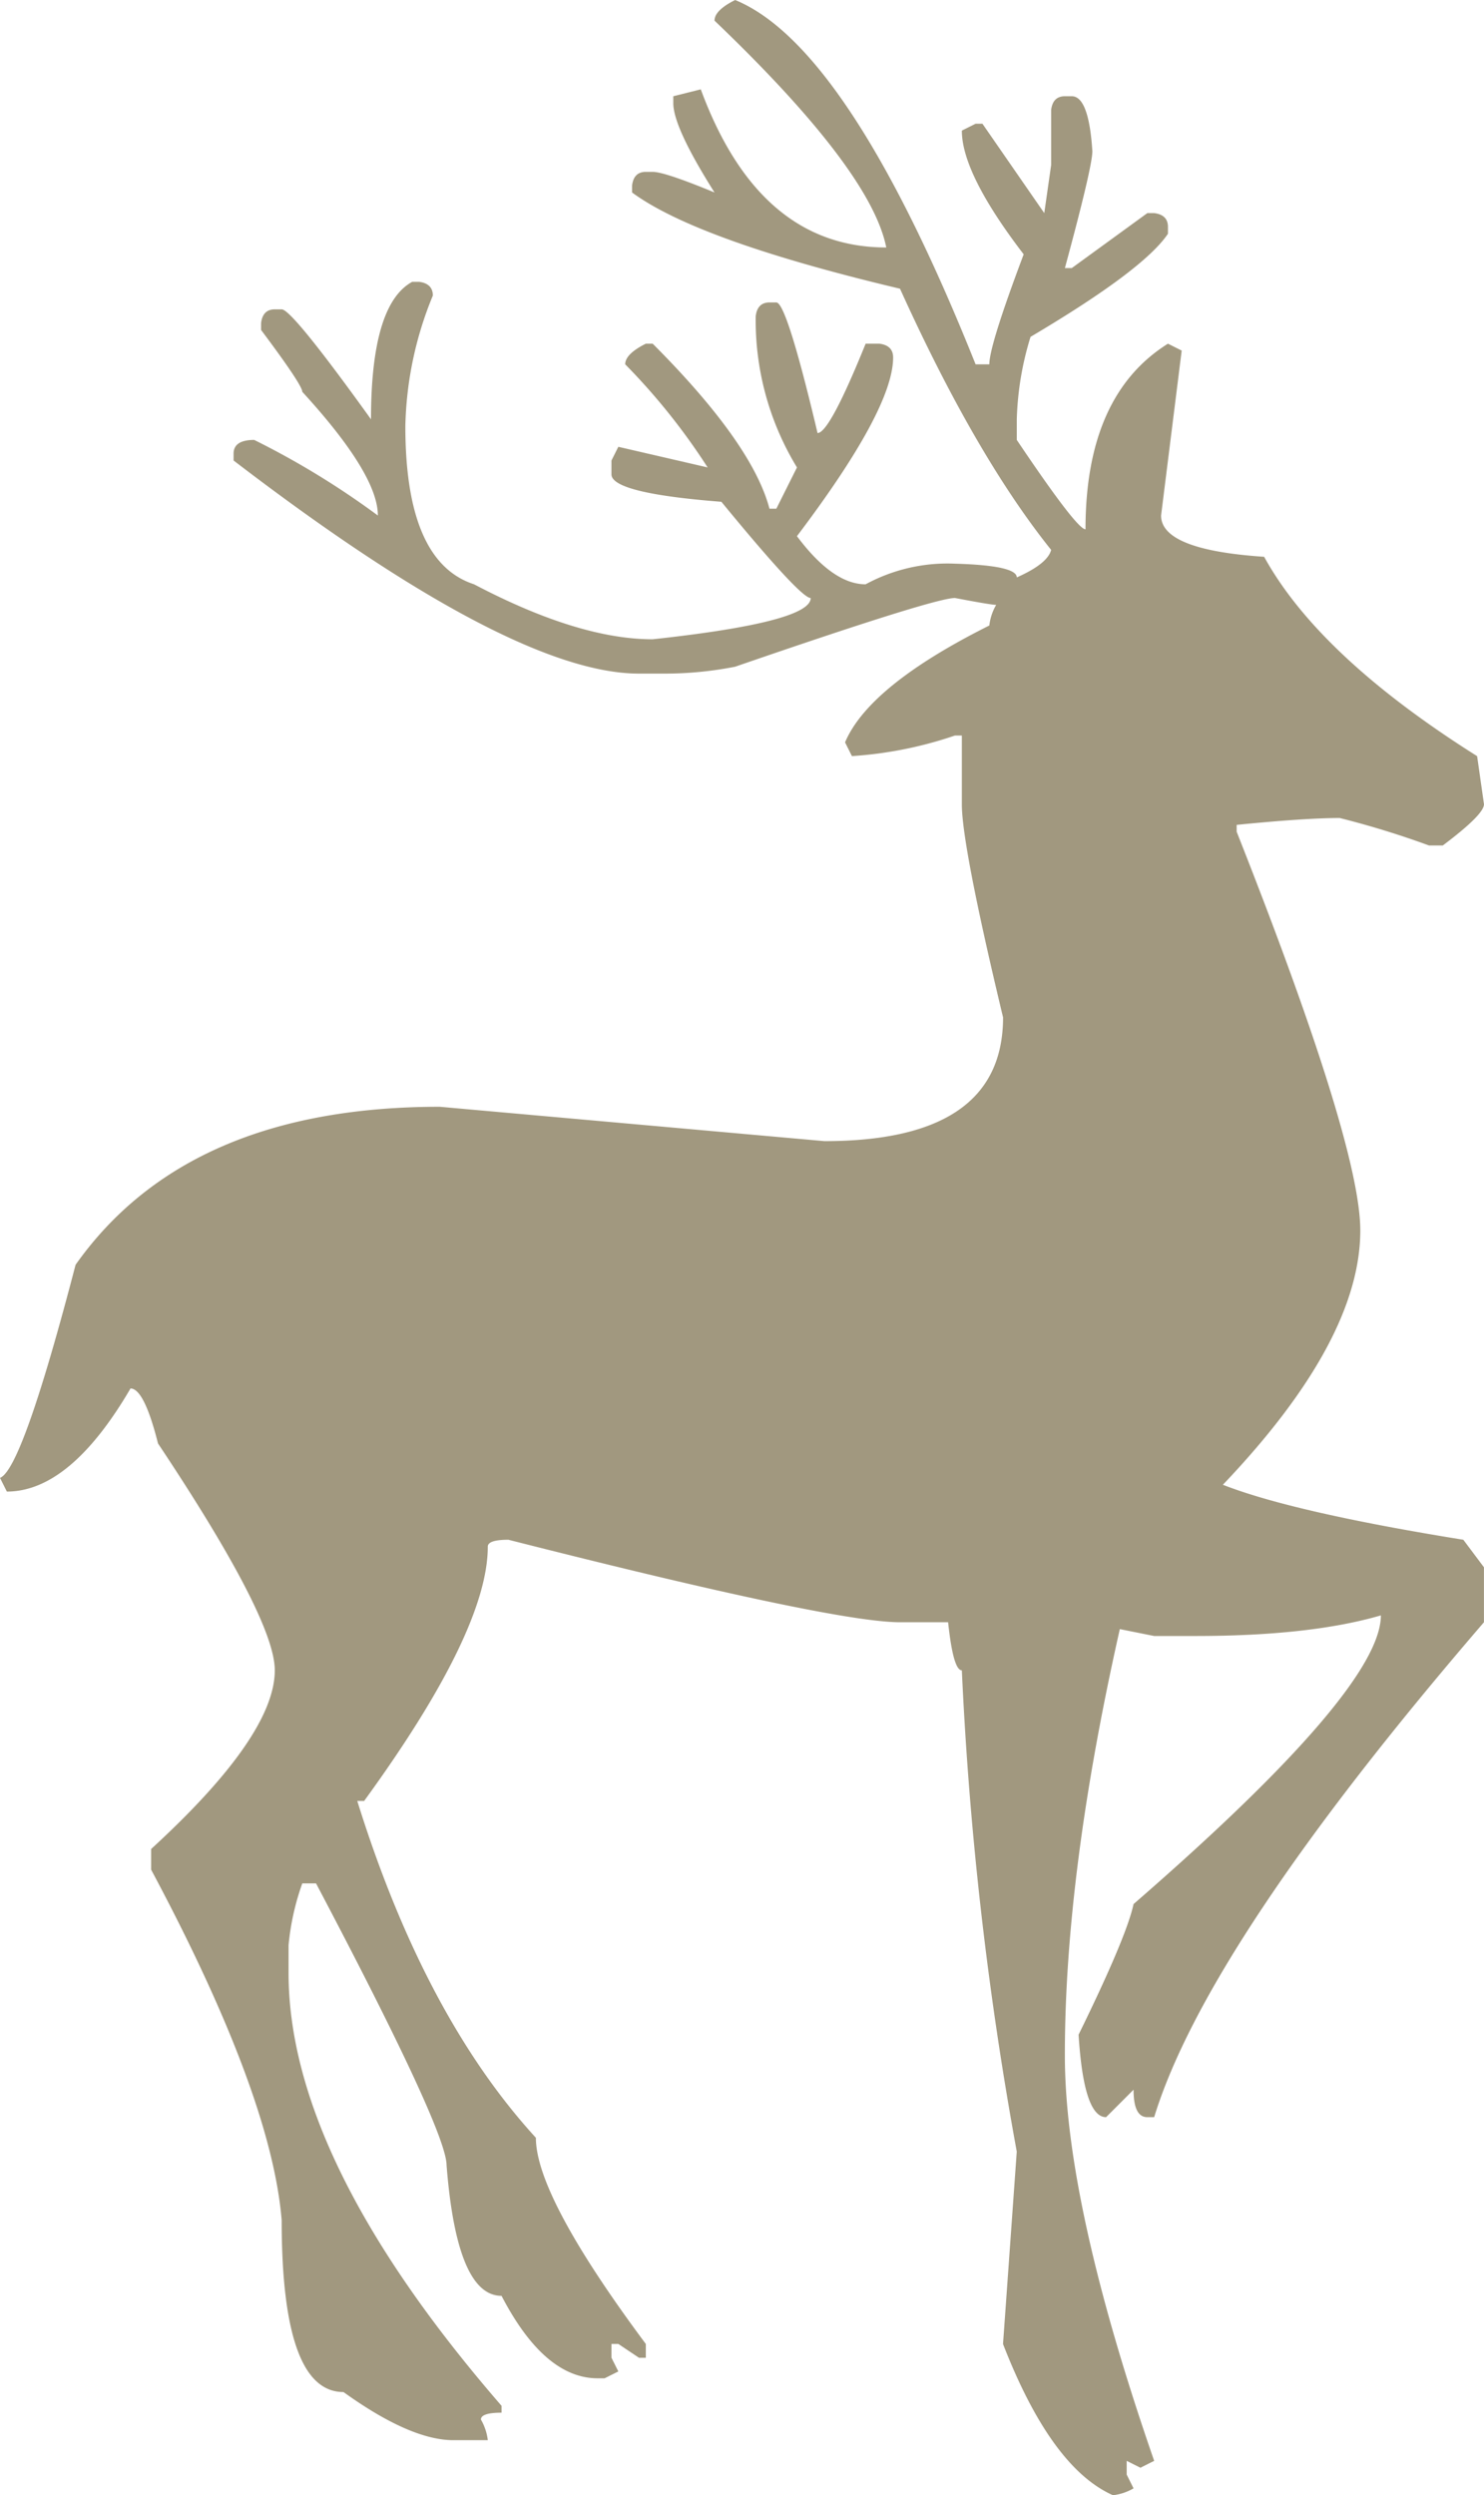 <svg xmlns="http://www.w3.org/2000/svg" xmlns:xlink="http://www.w3.org/1999/xlink" width="135.495" height="227.707" viewBox="0 0 135.495 227.707"><defs><clipPath id="a"><rect width="135.495" height="227.707" fill="#433100"/></clipPath></defs><g opacity="0.5"><g clip-path="url(#a)"><path d="M67.12,0Q77.47,4.235,89.076,33.247H90.33q0-1.72,3.136-10.038-5.646-7.364-5.646-11.29l1.256-.628H89.7l5.646,8.156.628-4.393V10.037c.1-.834.519-1.254,1.254-1.254h.628q1.559,0,1.881,5.017,0,1.414-2.508,10.664h.628l6.9-5.017h.626c.834.107,1.256.523,1.256,1.254v.628q-2.205,3.293-12.546,9.41a27.906,27.906,0,0,0-1.256,7.526v1.882q5.485,8.16,6.274,8.156,0-12.234,7.528-16.939l1.254.629-1.882,15.053q0,3.14,9.41,3.765,5.013,9.1,19.445,18.192l.628,4.39q0,.94-3.764,3.764h-1.254a81.243,81.243,0,0,0-8.154-2.508q-3.145,0-9.41.626V75.9Q124.2,104.446,124.2,112.286q0,10.041-12.546,23.21,6.425,2.514,21.954,5.018l1.882,2.51v5.018q-25.256,29.33-30.11,45.164h-.626c-.842,0-1.256-.834-1.256-2.508l-2.508,2.508q-2.044,0-2.51-7.528,4.382-8.939,5.018-11.918,22.584-19.6,22.582-26.346-6.437,1.881-16.936,1.882h-3.764l-3.136-.628q-5.026,22.275-5.018,38.892,0,13.488,8.154,37.01l-1.254.628-1.254-.628v1.256l.626,1.254a4.85,4.85,0,0,1-1.882.628q-5.644-2.508-10.036-13.8l1.254-17.563A325.77,325.77,0,0,1,87.82,152.43c-.528,0-.941-1.459-1.254-4.389H82.175q-6.116,0-35.755-7.528-1.883,0-1.882.628,0,7.688-11.292,23.21H32.62q6.116,19.6,16.308,30.736,0,5.337,10.038,18.817v1.257h-.628L56.456,213.9h-.628v1.257l.628,1.254-1.254.626h-.628q-4.865,0-8.782-7.526-4.086,0-5.018-11.918,0-3.134-11.918-25.72H27.6a23.1,23.1,0,0,0-1.254,5.646v2.51q0,17.094,19.446,39.517v.629q-1.881,0-1.882.625a4.935,4.935,0,0,1,.628,1.883H41.4q-3.926,0-10.038-4.392-5.646,0-5.644-15.681-.942-11.448-11.92-31.992v-1.882q11.292-10.35,11.292-16.311,0-4.7-10.664-20.7-1.263-5.013-2.51-5.018-5.5,9.408-11.29,9.41L0,134.868q2.031-.779,6.9-19.446Q17.089,101,40.146,101l35.128,3.136q16.307,0,16.31-11.292Q87.822,77.159,87.82,73.393V67.121h-.626A36.456,36.456,0,0,1,77.784,69l-.628-1.256q2.192-5.174,13.174-10.663a4.775,4.775,0,0,1,.626-1.882q-.47,0-3.763-.628-1.883,0-20.074,6.272a33.289,33.289,0,0,1-6.272.628h-2.51q-11.614,0-37.01-19.447V41.4c0-.834.628-1.254,1.882-1.254a75.074,75.074,0,0,1,11.292,6.9q0-3.76-6.9-11.289,0-.626-3.763-5.646v-.628c.1-.834.519-1.254,1.254-1.254h.628q.94,0,8.154,10.036,0-10.5,3.764-12.547h.626c.834.109,1.256.526,1.256,1.257a32.908,32.908,0,0,0-2.51,11.918q0,12.392,6.274,14.428,9.556,5.02,16.308,5.018,14.424-1.568,14.428-3.764-.942,0-8.154-8.783-10.041-.779-10.038-2.508V42.028l.628-1.254,8.154,1.883a58.569,58.569,0,0,0-7.526-9.41q0-.942,1.882-1.883h.626q9.089,9.1,10.664,15.057h.628l1.882-3.764A25.79,25.79,0,0,1,69,28.855c.1-.832.521-1.254,1.254-1.254h.628q.94,0,3.764,11.918,1.09,0,4.39-8.156h1.256c.832.109,1.254.525,1.254,1.256q0,4.706-8.782,16.31,3.293,4.4,6.272,4.392a15.663,15.663,0,0,1,8.156-1.882q5.644.161,5.644,1.254c1.882-.834,2.923-1.672,3.138-2.51q-6.909-8.621-13.8-23.836Q63.667,21.958,57.71,17.565v-.628c.1-.835.521-1.254,1.256-1.254h.626q1.09,0,5.646,1.882-3.765-5.955-3.764-8.154V8.783l2.51-.629Q69.308,22.586,80.92,22.583q-1.411-7.057-15.682-20.7,0-.94,1.882-1.881" transform="translate(0 0)" fill="#433100"/></g></g></svg>